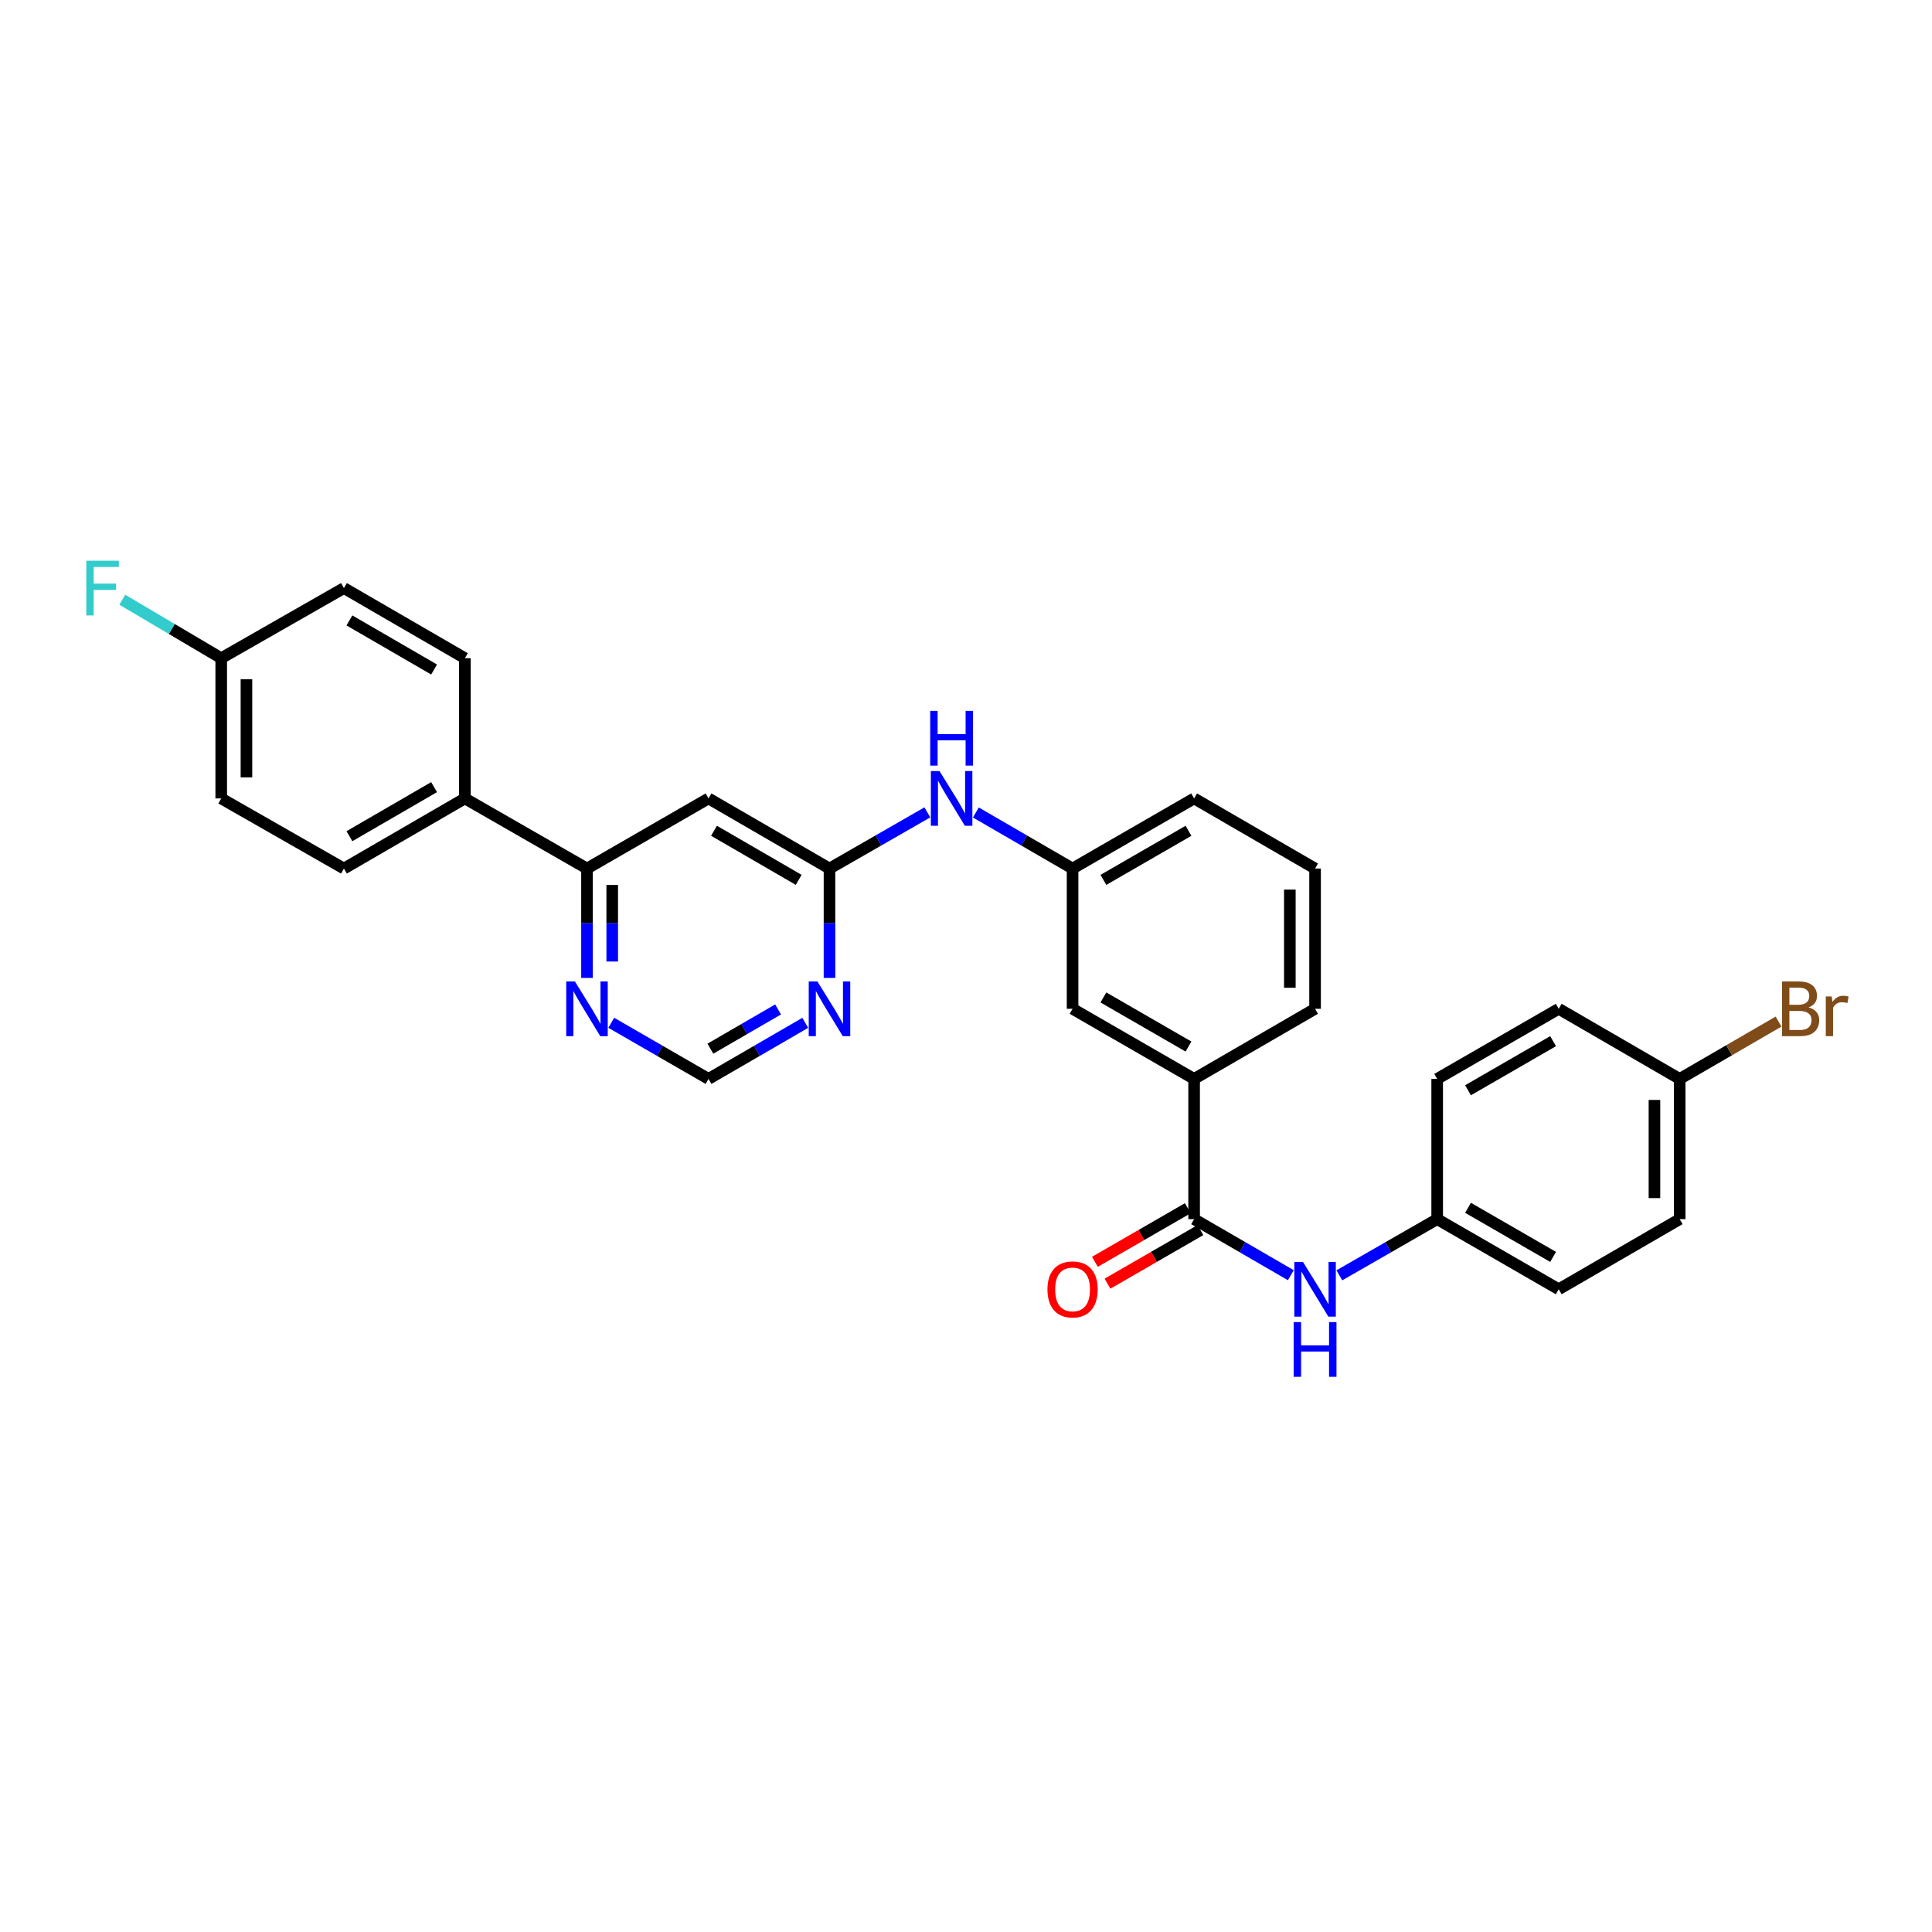 <?xml version='1.0' encoding='iso-8859-1'?>
<svg version='1.1' baseProfile='full'
              xmlns='http://www.w3.org/2000/svg'
                      xmlns:rdkit='http://www.rdkit.org/xml'
                      xmlns:xlink='http://www.w3.org/1999/xlink'
                  xml:space='preserve'
width='1000px' height='1000px' viewBox='0 0 1000 1000'>
<!-- END OF HEADER -->
<rect style='opacity:1.0;fill:#FFFFFF;stroke:none' width='1000' height='1000' x='0' y='0'> </rect>
<path class='bond-4' d='M 618.072,631.026 L 643.101,645.536' style='fill:none;fill-rule:evenodd;stroke:#000000;stroke-width:6px;stroke-linecap:butt;stroke-linejoin:miter;stroke-opacity:1' />
<path class='bond-4' d='M 643.101,645.536 L 668.13,660.046' style='fill:none;fill-rule:evenodd;stroke:#0000FF;stroke-width:6px;stroke-linecap:butt;stroke-linejoin:miter;stroke-opacity:1' />
<path class='bond-5' d='M 618.072,631.026 L 618.072,558.444' style='fill:none;fill-rule:evenodd;stroke:#000000;stroke-width:6px;stroke-linecap:butt;stroke-linejoin:miter;stroke-opacity:1' />
<path class='bond-11' d='M 614.809,625.371 L 590.761,639.244' style='fill:none;fill-rule:evenodd;stroke:#000000;stroke-width:6px;stroke-linecap:butt;stroke-linejoin:miter;stroke-opacity:1' />
<path class='bond-11' d='M 590.761,639.244 L 566.713,653.118' style='fill:none;fill-rule:evenodd;stroke:#FF0000;stroke-width:6px;stroke-linecap:butt;stroke-linejoin:miter;stroke-opacity:1' />
<path class='bond-11' d='M 621.335,636.682 L 597.287,650.555' style='fill:none;fill-rule:evenodd;stroke:#000000;stroke-width:6px;stroke-linecap:butt;stroke-linejoin:miter;stroke-opacity:1' />
<path class='bond-11' d='M 597.287,650.555 L 573.239,664.429' style='fill:none;fill-rule:evenodd;stroke:#FF0000;stroke-width:6px;stroke-linecap:butt;stroke-linejoin:miter;stroke-opacity:1' />
<path class='bond-0' d='M 429.344,449.561 L 454.668,435.02' style='fill:none;fill-rule:evenodd;stroke:#000000;stroke-width:6px;stroke-linecap:butt;stroke-linejoin:miter;stroke-opacity:1' />
<path class='bond-0' d='M 454.668,435.02 L 479.991,420.479' style='fill:none;fill-rule:evenodd;stroke:#0000FF;stroke-width:6px;stroke-linecap:butt;stroke-linejoin:miter;stroke-opacity:1' />
<path class='bond-1' d='M 429.344,449.561 L 366.73,413.266' style='fill:none;fill-rule:evenodd;stroke:#000000;stroke-width:6px;stroke-linecap:butt;stroke-linejoin:miter;stroke-opacity:1' />
<path class='bond-1' d='M 413.404,455.414 L 369.574,430.008' style='fill:none;fill-rule:evenodd;stroke:#000000;stroke-width:6px;stroke-linecap:butt;stroke-linejoin:miter;stroke-opacity:1' />
<path class='bond-2' d='M 429.344,449.561 L 429.344,477.868' style='fill:none;fill-rule:evenodd;stroke:#000000;stroke-width:6px;stroke-linecap:butt;stroke-linejoin:miter;stroke-opacity:1' />
<path class='bond-2' d='M 429.344,477.868 L 429.344,506.175' style='fill:none;fill-rule:evenodd;stroke:#0000FF;stroke-width:6px;stroke-linecap:butt;stroke-linejoin:miter;stroke-opacity:1' />
<path class='bond-3' d='M 366.73,413.266 L 303.826,449.561' style='fill:none;fill-rule:evenodd;stroke:#000000;stroke-width:6px;stroke-linecap:butt;stroke-linejoin:miter;stroke-opacity:1' />
<path class='bond-8' d='M 416.795,529.424 L 391.763,543.934' style='fill:none;fill-rule:evenodd;stroke:#0000FF;stroke-width:6px;stroke-linecap:butt;stroke-linejoin:miter;stroke-opacity:1' />
<path class='bond-8' d='M 391.763,543.934 L 366.73,558.444' style='fill:none;fill-rule:evenodd;stroke:#000000;stroke-width:6px;stroke-linecap:butt;stroke-linejoin:miter;stroke-opacity:1' />
<path class='bond-8' d='M 402.737,522.48 L 385.214,532.637' style='fill:none;fill-rule:evenodd;stroke:#0000FF;stroke-width:6px;stroke-linecap:butt;stroke-linejoin:miter;stroke-opacity:1' />
<path class='bond-8' d='M 385.214,532.637 L 367.691,542.794' style='fill:none;fill-rule:evenodd;stroke:#000000;stroke-width:6px;stroke-linecap:butt;stroke-linejoin:miter;stroke-opacity:1' />
<path class='bond-9' d='M 303.826,449.561 L 240.624,413.266' style='fill:none;fill-rule:evenodd;stroke:#000000;stroke-width:6px;stroke-linecap:butt;stroke-linejoin:miter;stroke-opacity:1' />
<path class='bond-31' d='M 303.826,449.561 L 303.826,477.868' style='fill:none;fill-rule:evenodd;stroke:#000000;stroke-width:6px;stroke-linecap:butt;stroke-linejoin:miter;stroke-opacity:1' />
<path class='bond-31' d='M 303.826,477.868 L 303.826,506.175' style='fill:none;fill-rule:evenodd;stroke:#0000FF;stroke-width:6px;stroke-linecap:butt;stroke-linejoin:miter;stroke-opacity:1' />
<path class='bond-31' d='M 316.884,458.053 L 316.884,477.868' style='fill:none;fill-rule:evenodd;stroke:#000000;stroke-width:6px;stroke-linecap:butt;stroke-linejoin:miter;stroke-opacity:1' />
<path class='bond-31' d='M 316.884,477.868 L 316.884,497.683' style='fill:none;fill-rule:evenodd;stroke:#0000FF;stroke-width:6px;stroke-linecap:butt;stroke-linejoin:miter;stroke-opacity:1' />
<path class='bond-15' d='M 693.241,660.107 L 718.561,645.567' style='fill:none;fill-rule:evenodd;stroke:#0000FF;stroke-width:6px;stroke-linecap:butt;stroke-linejoin:miter;stroke-opacity:1' />
<path class='bond-15' d='M 718.561,645.567 L 743.881,631.026' style='fill:none;fill-rule:evenodd;stroke:#000000;stroke-width:6px;stroke-linecap:butt;stroke-linejoin:miter;stroke-opacity:1' />
<path class='bond-10' d='M 618.072,558.444 L 555.16,522.15' style='fill:none;fill-rule:evenodd;stroke:#000000;stroke-width:6px;stroke-linecap:butt;stroke-linejoin:miter;stroke-opacity:1' />
<path class='bond-10' d='M 615.161,541.689 L 571.122,516.283' style='fill:none;fill-rule:evenodd;stroke:#000000;stroke-width:6px;stroke-linecap:butt;stroke-linejoin:miter;stroke-opacity:1' />
<path class='bond-26' d='M 618.072,558.444 L 680.679,522.15' style='fill:none;fill-rule:evenodd;stroke:#000000;stroke-width:6px;stroke-linecap:butt;stroke-linejoin:miter;stroke-opacity:1' />
<path class='bond-6' d='M 316.382,529.394 L 341.556,543.919' style='fill:none;fill-rule:evenodd;stroke:#0000FF;stroke-width:6px;stroke-linecap:butt;stroke-linejoin:miter;stroke-opacity:1' />
<path class='bond-6' d='M 341.556,543.919 L 366.73,558.444' style='fill:none;fill-rule:evenodd;stroke:#000000;stroke-width:6px;stroke-linecap:butt;stroke-linejoin:miter;stroke-opacity:1' />
<path class='bond-7' d='M 505.103,420.541 L 530.131,435.051' style='fill:none;fill-rule:evenodd;stroke:#0000FF;stroke-width:6px;stroke-linecap:butt;stroke-linejoin:miter;stroke-opacity:1' />
<path class='bond-7' d='M 530.131,435.051 L 555.16,449.561' style='fill:none;fill-rule:evenodd;stroke:#000000;stroke-width:6px;stroke-linecap:butt;stroke-linejoin:miter;stroke-opacity:1' />
<path class='bond-13' d='M 240.624,413.266 L 178.017,449.561' style='fill:none;fill-rule:evenodd;stroke:#000000;stroke-width:6px;stroke-linecap:butt;stroke-linejoin:miter;stroke-opacity:1' />
<path class='bond-13' d='M 224.684,407.413 L 180.859,432.819' style='fill:none;fill-rule:evenodd;stroke:#000000;stroke-width:6px;stroke-linecap:butt;stroke-linejoin:miter;stroke-opacity:1' />
<path class='bond-14' d='M 240.624,413.266 L 240.624,340.684' style='fill:none;fill-rule:evenodd;stroke:#000000;stroke-width:6px;stroke-linecap:butt;stroke-linejoin:miter;stroke-opacity:1' />
<path class='bond-12' d='M 555.16,522.15 L 555.16,449.561' style='fill:none;fill-rule:evenodd;stroke:#000000;stroke-width:6px;stroke-linecap:butt;stroke-linejoin:miter;stroke-opacity:1' />
<path class='bond-29' d='M 555.16,449.561 L 618.072,413.266' style='fill:none;fill-rule:evenodd;stroke:#000000;stroke-width:6px;stroke-linecap:butt;stroke-linejoin:miter;stroke-opacity:1' />
<path class='bond-29' d='M 571.122,455.427 L 615.161,430.021' style='fill:none;fill-rule:evenodd;stroke:#000000;stroke-width:6px;stroke-linecap:butt;stroke-linejoin:miter;stroke-opacity:1' />
<path class='bond-19' d='M 178.017,449.561 L 114.504,413.266' style='fill:none;fill-rule:evenodd;stroke:#000000;stroke-width:6px;stroke-linecap:butt;stroke-linejoin:miter;stroke-opacity:1' />
<path class='bond-18' d='M 240.624,340.684 L 178.017,304.389' style='fill:none;fill-rule:evenodd;stroke:#000000;stroke-width:6px;stroke-linecap:butt;stroke-linejoin:miter;stroke-opacity:1' />
<path class='bond-18' d='M 224.684,346.537 L 180.859,321.131' style='fill:none;fill-rule:evenodd;stroke:#000000;stroke-width:6px;stroke-linecap:butt;stroke-linejoin:miter;stroke-opacity:1' />
<path class='bond-22' d='M 743.881,631.026 L 743.881,558.444' style='fill:none;fill-rule:evenodd;stroke:#000000;stroke-width:6px;stroke-linecap:butt;stroke-linejoin:miter;stroke-opacity:1' />
<path class='bond-23' d='M 743.881,631.026 L 806.792,667.321' style='fill:none;fill-rule:evenodd;stroke:#000000;stroke-width:6px;stroke-linecap:butt;stroke-linejoin:miter;stroke-opacity:1' />
<path class='bond-23' d='M 759.843,625.16 L 803.881,650.566' style='fill:none;fill-rule:evenodd;stroke:#000000;stroke-width:6px;stroke-linecap:butt;stroke-linejoin:miter;stroke-opacity:1' />
<path class='bond-16' d='M 114.504,340.684 L 178.017,304.389' style='fill:none;fill-rule:evenodd;stroke:#000000;stroke-width:6px;stroke-linecap:butt;stroke-linejoin:miter;stroke-opacity:1' />
<path class='bond-20' d='M 114.504,340.684 L 88.904,325.552' style='fill:none;fill-rule:evenodd;stroke:#000000;stroke-width:6px;stroke-linecap:butt;stroke-linejoin:miter;stroke-opacity:1' />
<path class='bond-20' d='M 88.904,325.552 L 63.304,310.42' style='fill:none;fill-rule:evenodd;stroke:#33CCCC;stroke-width:6px;stroke-linecap:butt;stroke-linejoin:miter;stroke-opacity:1' />
<path class='bond-32' d='M 114.504,340.684 L 114.504,413.266' style='fill:none;fill-rule:evenodd;stroke:#000000;stroke-width:6px;stroke-linecap:butt;stroke-linejoin:miter;stroke-opacity:1' />
<path class='bond-32' d='M 127.562,351.571 L 127.562,402.379' style='fill:none;fill-rule:evenodd;stroke:#000000;stroke-width:6px;stroke-linecap:butt;stroke-linejoin:miter;stroke-opacity:1' />
<path class='bond-17' d='M 869.399,558.444 L 869.399,631.026' style='fill:none;fill-rule:evenodd;stroke:#000000;stroke-width:6px;stroke-linecap:butt;stroke-linejoin:miter;stroke-opacity:1' />
<path class='bond-17' d='M 856.341,569.332 L 856.341,620.139' style='fill:none;fill-rule:evenodd;stroke:#000000;stroke-width:6px;stroke-linecap:butt;stroke-linejoin:miter;stroke-opacity:1' />
<path class='bond-21' d='M 869.399,558.444 L 894.988,543.61' style='fill:none;fill-rule:evenodd;stroke:#000000;stroke-width:6px;stroke-linecap:butt;stroke-linejoin:miter;stroke-opacity:1' />
<path class='bond-21' d='M 894.988,543.61 L 920.577,528.775' style='fill:none;fill-rule:evenodd;stroke:#7F4C19;stroke-width:6px;stroke-linecap:butt;stroke-linejoin:miter;stroke-opacity:1' />
<path class='bond-30' d='M 869.399,558.444 L 806.792,522.15' style='fill:none;fill-rule:evenodd;stroke:#000000;stroke-width:6px;stroke-linecap:butt;stroke-linejoin:miter;stroke-opacity:1' />
<path class='bond-25' d='M 743.881,558.444 L 806.792,522.15' style='fill:none;fill-rule:evenodd;stroke:#000000;stroke-width:6px;stroke-linecap:butt;stroke-linejoin:miter;stroke-opacity:1' />
<path class='bond-25' d='M 759.843,564.311 L 803.881,538.905' style='fill:none;fill-rule:evenodd;stroke:#000000;stroke-width:6px;stroke-linecap:butt;stroke-linejoin:miter;stroke-opacity:1' />
<path class='bond-24' d='M 806.792,667.321 L 869.399,631.026' style='fill:none;fill-rule:evenodd;stroke:#000000;stroke-width:6px;stroke-linecap:butt;stroke-linejoin:miter;stroke-opacity:1' />
<path class='bond-27' d='M 680.679,522.15 L 680.679,449.561' style='fill:none;fill-rule:evenodd;stroke:#000000;stroke-width:6px;stroke-linecap:butt;stroke-linejoin:miter;stroke-opacity:1' />
<path class='bond-27' d='M 667.621,511.261 L 667.621,460.449' style='fill:none;fill-rule:evenodd;stroke:#000000;stroke-width:6px;stroke-linecap:butt;stroke-linejoin:miter;stroke-opacity:1' />
<path class='bond-28' d='M 680.679,449.561 L 618.072,413.266' style='fill:none;fill-rule:evenodd;stroke:#000000;stroke-width:6px;stroke-linecap:butt;stroke-linejoin:miter;stroke-opacity:1' />
<path  class='atom-3' d='M 423.084 507.99
L 432.364 522.99
Q 433.284 524.47, 434.764 527.15
Q 436.244 529.83, 436.324 529.99
L 436.324 507.99
L 440.084 507.99
L 440.084 536.31
L 436.204 536.31
L 426.244 519.91
Q 425.084 517.99, 423.844 515.79
Q 422.644 513.59, 422.284 512.91
L 422.284 536.31
L 418.604 536.31
L 418.604 507.99
L 423.084 507.99
' fill='#0000FF'/>
<path  class='atom-5' d='M 674.419 653.161
L 683.699 668.161
Q 684.619 669.641, 686.099 672.321
Q 687.579 675.001, 687.659 675.161
L 687.659 653.161
L 691.419 653.161
L 691.419 681.481
L 687.539 681.481
L 677.579 665.081
Q 676.419 663.161, 675.179 660.961
Q 673.979 658.761, 673.619 658.081
L 673.619 681.481
L 669.939 681.481
L 669.939 653.161
L 674.419 653.161
' fill='#0000FF'/>
<path  class='atom-5' d='M 669.599 684.313
L 673.439 684.313
L 673.439 696.353
L 687.919 696.353
L 687.919 684.313
L 691.759 684.313
L 691.759 712.633
L 687.919 712.633
L 687.919 699.553
L 673.439 699.553
L 673.439 712.633
L 669.599 712.633
L 669.599 684.313
' fill='#0000FF'/>
<path  class='atom-7' d='M 297.566 507.99
L 306.846 522.99
Q 307.766 524.47, 309.246 527.15
Q 310.726 529.83, 310.806 529.99
L 310.806 507.99
L 314.566 507.99
L 314.566 536.31
L 310.686 536.31
L 300.726 519.91
Q 299.566 517.99, 298.326 515.79
Q 297.126 513.59, 296.766 512.91
L 296.766 536.31
L 293.086 536.31
L 293.086 507.99
L 297.566 507.99
' fill='#0000FF'/>
<path  class='atom-8' d='M 486.293 399.106
L 495.573 414.106
Q 496.493 415.586, 497.973 418.266
Q 499.453 420.946, 499.533 421.106
L 499.533 399.106
L 503.293 399.106
L 503.293 427.426
L 499.413 427.426
L 489.453 411.026
Q 488.293 409.106, 487.053 406.906
Q 485.853 404.706, 485.493 404.026
L 485.493 427.426
L 481.813 427.426
L 481.813 399.106
L 486.293 399.106
' fill='#0000FF'/>
<path  class='atom-8' d='M 481.473 367.954
L 485.313 367.954
L 485.313 379.994
L 499.793 379.994
L 499.793 367.954
L 503.633 367.954
L 503.633 396.274
L 499.793 396.274
L 499.793 383.194
L 485.313 383.194
L 485.313 396.274
L 481.473 396.274
L 481.473 367.954
' fill='#0000FF'/>
<path  class='atom-12' d='M 542.16 667.401
Q 542.16 660.601, 545.52 656.801
Q 548.88 653.001, 555.16 653.001
Q 561.44 653.001, 564.8 656.801
Q 568.16 660.601, 568.16 667.401
Q 568.16 674.281, 564.76 678.201
Q 561.36 682.081, 555.16 682.081
Q 548.92 682.081, 545.52 678.201
Q 542.16 674.321, 542.16 667.401
M 555.16 678.881
Q 559.48 678.881, 561.8 676.001
Q 564.16 673.081, 564.16 667.401
Q 564.16 661.841, 561.8 659.041
Q 559.48 656.201, 555.16 656.201
Q 550.84 656.201, 548.48 659.001
Q 546.16 661.801, 546.16 667.401
Q 546.16 673.121, 548.48 676.001
Q 550.84 678.881, 555.16 678.881
' fill='#FF0000'/>
<path  class='atom-21' d='M 44.681 290.229
L 61.521 290.229
L 61.521 293.469
L 48.481 293.469
L 48.481 302.069
L 60.081 302.069
L 60.081 305.349
L 48.481 305.349
L 48.481 318.549
L 44.681 318.549
L 44.681 290.229
' fill='#33CCCC'/>
<path  class='atom-22' d='M 936.146 521.43
Q 938.866 522.19, 940.226 523.87
Q 941.626 525.51, 941.626 527.95
Q 941.626 531.87, 939.106 534.11
Q 936.626 536.31, 931.906 536.31
L 922.386 536.31
L 922.386 507.99
L 930.746 507.99
Q 935.586 507.99, 938.026 509.95
Q 940.466 511.91, 940.466 515.51
Q 940.466 519.79, 936.146 521.43
M 926.186 511.19
L 926.186 520.07
L 930.746 520.07
Q 933.546 520.07, 934.986 518.95
Q 936.466 517.79, 936.466 515.51
Q 936.466 511.19, 930.746 511.19
L 926.186 511.19
M 931.906 533.11
Q 934.666 533.11, 936.146 531.79
Q 937.626 530.47, 937.626 527.95
Q 937.626 525.63, 935.986 524.47
Q 934.386 523.27, 931.306 523.27
L 926.186 523.27
L 926.186 533.11
L 931.906 533.11
' fill='#7F4C19'/>
<path  class='atom-22' d='M 948.066 515.75
L 948.506 518.59
Q 950.666 515.39, 954.186 515.39
Q 955.306 515.39, 956.826 515.79
L 956.226 519.15
Q 954.506 518.75, 953.546 518.75
Q 951.866 518.75, 950.746 519.43
Q 949.666 520.07, 948.786 521.63
L 948.786 536.31
L 945.026 536.31
L 945.026 515.75
L 948.066 515.75
' fill='#7F4C19'/>
</svg>
